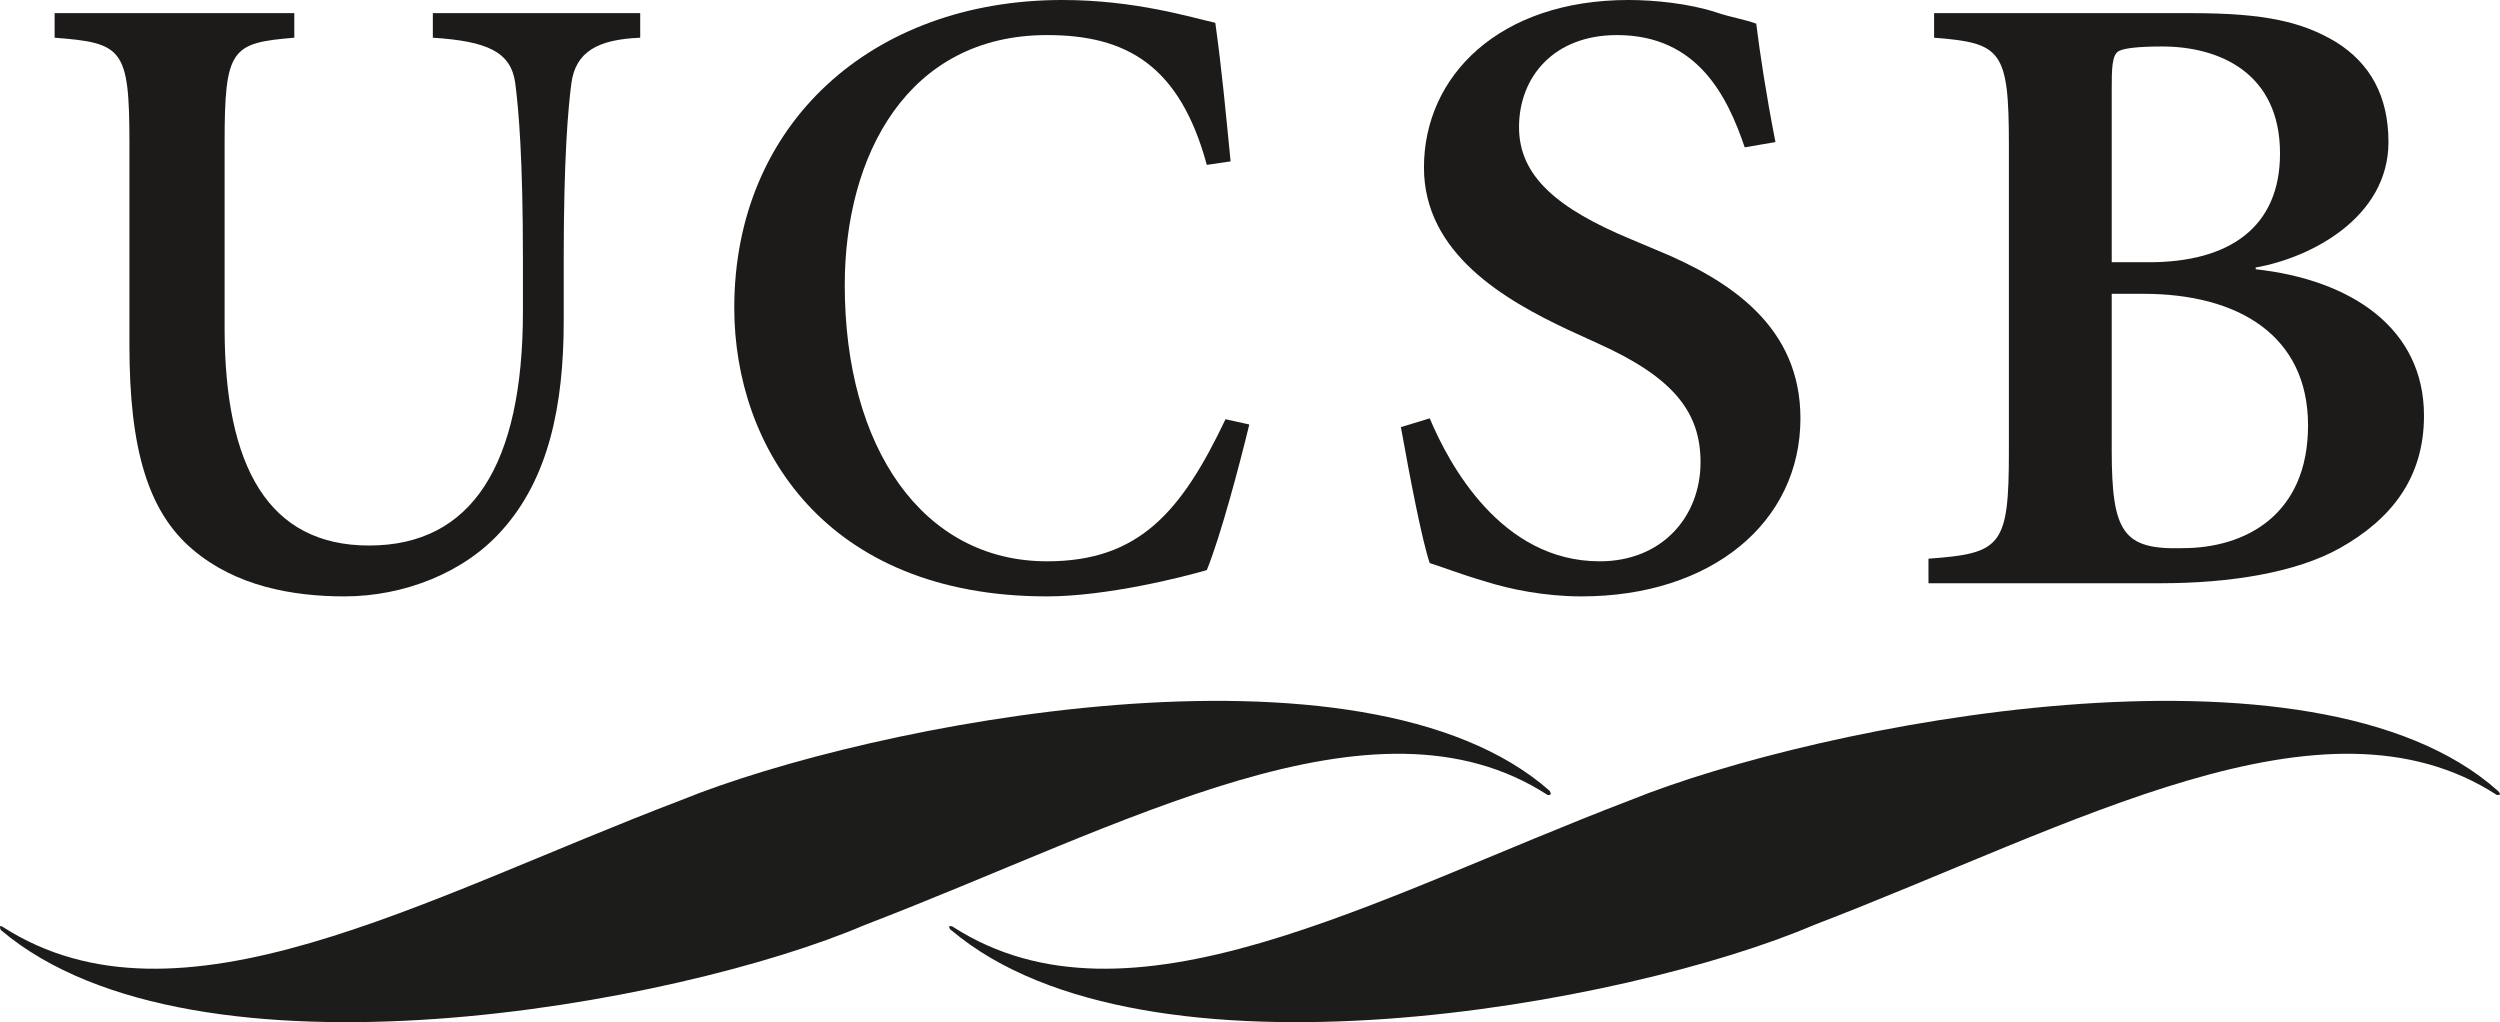 <?xml version="1.0" encoding="UTF-8"?>
<svg xmlns="http://www.w3.org/2000/svg" xmlns:xlink="http://www.w3.org/1999/xlink" width="1414.89pt" height="578.51pt" viewBox="0 0 1414.89 578.51" version="1.1">
<defs>
<clipPath id="clip1">
  <path d="M 0 396 L 878 396 L 878 578.512 L 0 578.512 Z M 0 396 "/>
</clipPath>
<clipPath id="clip2">
  <path d="M 537 396 L 1414.891 396 L 1414.891 578.512 L 537 578.512 Z M 537 396 "/>
</clipPath>
</defs>
<g id="surface1">
<path style=" stroke:none;fill-rule:nonzero;fill:rgb(11.369%,10.612%,9.833%);fill-opacity:1;" d="M 166.562 7.445 L 166.562 21.34 C 130.969 24.316 127.117 27.297 127.117 80.906 L 127.117 185.641 C 127.117 264.562 152.133 308.742 208.891 308.742 C 267.094 308.742 295.953 263.07 295.953 176.211 L 295.953 146.43 C 295.953 89.84 293.547 62.043 291.625 47.152 C 289.223 29.281 275.75 23.328 244.969 21.34 L 244.969 7.445 L 362.332 7.445 L 362.332 21.34 C 338.281 22.332 325.777 29.281 323.371 47.152 C 321.449 62.043 319.043 89.84 319.043 146.43 L 319.043 181.668 C 319.043 229.816 310.387 271.016 283.93 300.305 C 262.766 324.129 228.613 337.531 194.941 337.531 C 165.121 337.531 133.371 331.578 109.32 311.223 C 83.828 289.875 73.246 254.141 73.246 195.566 L 73.246 80.906 C 73.246 27.297 69.398 24.316 30.914 21.34 L 30.914 7.445 L 166.562 7.445 "/>
<path style=" stroke:none;fill-rule:nonzero;fill:rgb(11.369%,10.612%,9.833%);fill-opacity:1;" d="M 987.43 83.387 C 977.656 54.598 960.797 19.852 915.145 19.852 C 879.266 19.852 859.703 43.68 859.703 71.973 C 859.703 99.77 881.449 118.133 923.297 135.508 L 937.434 141.461 C 979.824 158.836 1018.969 185.145 1018.969 236.766 C 1018.969 295.832 968.41 337.531 895.035 337.531 C 874.379 337.531 854.809 333.562 840.68 329.094 C 825.469 324.625 815.68 320.656 809.156 318.668 C 804.812 305.762 798.281 272.012 792.844 241.73 L 809.156 236.766 C 820.023 262.578 849.379 317.676 905.359 317.676 C 940.695 317.676 962.43 292.363 962.43 261.586 C 962.43 233.789 947.766 213.934 904.812 194.578 L 887.43 186.633 C 851.547 169.754 805.895 143.453 805.895 94.805 C 805.895 42.684 848.832 -0.004 921.672 -0.004 C 936.336 -0.004 955.906 1.98 971.133 6.945 C 979.824 9.926 987.43 10.918 993.953 13.402 C 996.137 30.773 999.395 52.613 1004.828 80.41 L 987.43 83.387 "/>
<path style=" stroke:none;fill-rule:nonzero;fill:rgb(11.369%,10.612%,9.833%);fill-opacity:1;" d="M 683.004 93.316 C 667.605 36.727 637.305 19.852 592.57 19.852 C 513.688 19.852 478.094 87.855 478.094 161.316 C 478.094 253.645 522.348 317.676 592.57 317.676 C 644.52 317.676 668.57 289.875 693.586 237.262 L 707.051 240.238 C 701.281 264.066 690.695 303.777 683.004 322.637 C 669.531 326.609 626.242 337.531 592.57 337.531 C 466.547 337.531 415.562 252.648 415.562 174.223 C 415.562 69.984 493.48 -0.004 601.234 -0.004 C 642.598 -0.004 674.344 9.926 687.809 12.902 C 691.66 40.699 693.586 62.539 696.469 91.328 L 683.004 93.316 "/>
<path style=" stroke:none;fill-rule:nonzero;fill:rgb(11.369%,10.612%,9.833%);fill-opacity:1;" d="M 1213.129 166.285 C 1267.102 166.285 1306.25 190.109 1306.25 240.734 C 1306.25 291.867 1270.281 310.23 1235.352 310.23 C 1201.488 311.223 1195.141 301.297 1195.141 254.637 L 1195.141 166.285 Z M 1094.621 7.445 L 1094.621 21.34 C 1132.711 24.316 1136.941 28.289 1136.941 81.898 L 1136.941 255.629 C 1136.941 309.238 1132.711 313.207 1091.43 316.188 L 1091.43 330.086 L 1223.191 330.086 C 1261.82 330.086 1299.391 324.129 1324.25 310.23 C 1353.352 293.848 1371.871 270.523 1371.871 235.281 C 1371.871 185.641 1330.602 158.34 1276.629 152.387 L 1276.629 151.391 C 1307.852 145.93 1351.762 123.098 1351.762 80.41 C 1351.762 54.102 1341.18 35.738 1322.129 23.82 C 1303.078 12.406 1281.91 7.445 1240.648 7.445 Z M 1195.141 51.121 C 1195.141 39.211 1195.141 30.773 1199.371 28.785 C 1202.539 27.297 1209.949 26.305 1223.711 26.305 C 1255.988 26.305 1290.391 41.195 1290.391 86.859 C 1290.391 128.555 1261.82 148.41 1216.309 148.41 L 1195.141 148.41 L 1195.141 51.121 "/>
<g clip-path="url(#clip1)" clip-rule="nonzero">
<path style=" stroke:none;fill-rule:nonzero;fill:rgb(10.999%,11.4%,10.599%);fill-opacity:1;" d="M 877.082 447.617 C 771.391 354.188 491.68 409.66 385.402 452.871 C 238.254 508.934 101.023 588.348 1.754 524.699 C 1.168 524.113 0 524.113 0 524.113 C 0 524.699 0 525.863 0.586 526.449 C 110.371 619.297 384.238 568.488 489.348 523.527 C 637.086 466.887 777.816 386.305 875.91 449.953 C 876.504 449.953 877.668 449.953 877.668 449.371 C 877.668 449.371 877.668 448.785 877.082 447.617 "/>
</g>
<g clip-path="url(#clip2)" clip-rule="nonzero">
<path style=" stroke:none;fill-rule:nonzero;fill:rgb(10.999%,11.4%,10.599%);fill-opacity:1;" d="M 1413.73 447.617 C 1309.199 354.188 1029.488 409.66 922.629 452.871 C 776.062 508.934 638.836 588.348 539.566 524.699 C 538.984 524.113 537.812 524.113 537.23 524.113 C 537.23 524.699 537.23 525.863 538.398 526.449 C 648.18 619.297 921.465 568.488 1026.57 523.527 C 1174.32 466.887 1315.039 386.305 1413.141 449.953 C 1413.73 449.953 1414.891 449.953 1414.891 449.371 C 1414.891 449.371 1414.891 448.785 1413.73 447.617 "/>
</g>
</g>
</svg>
